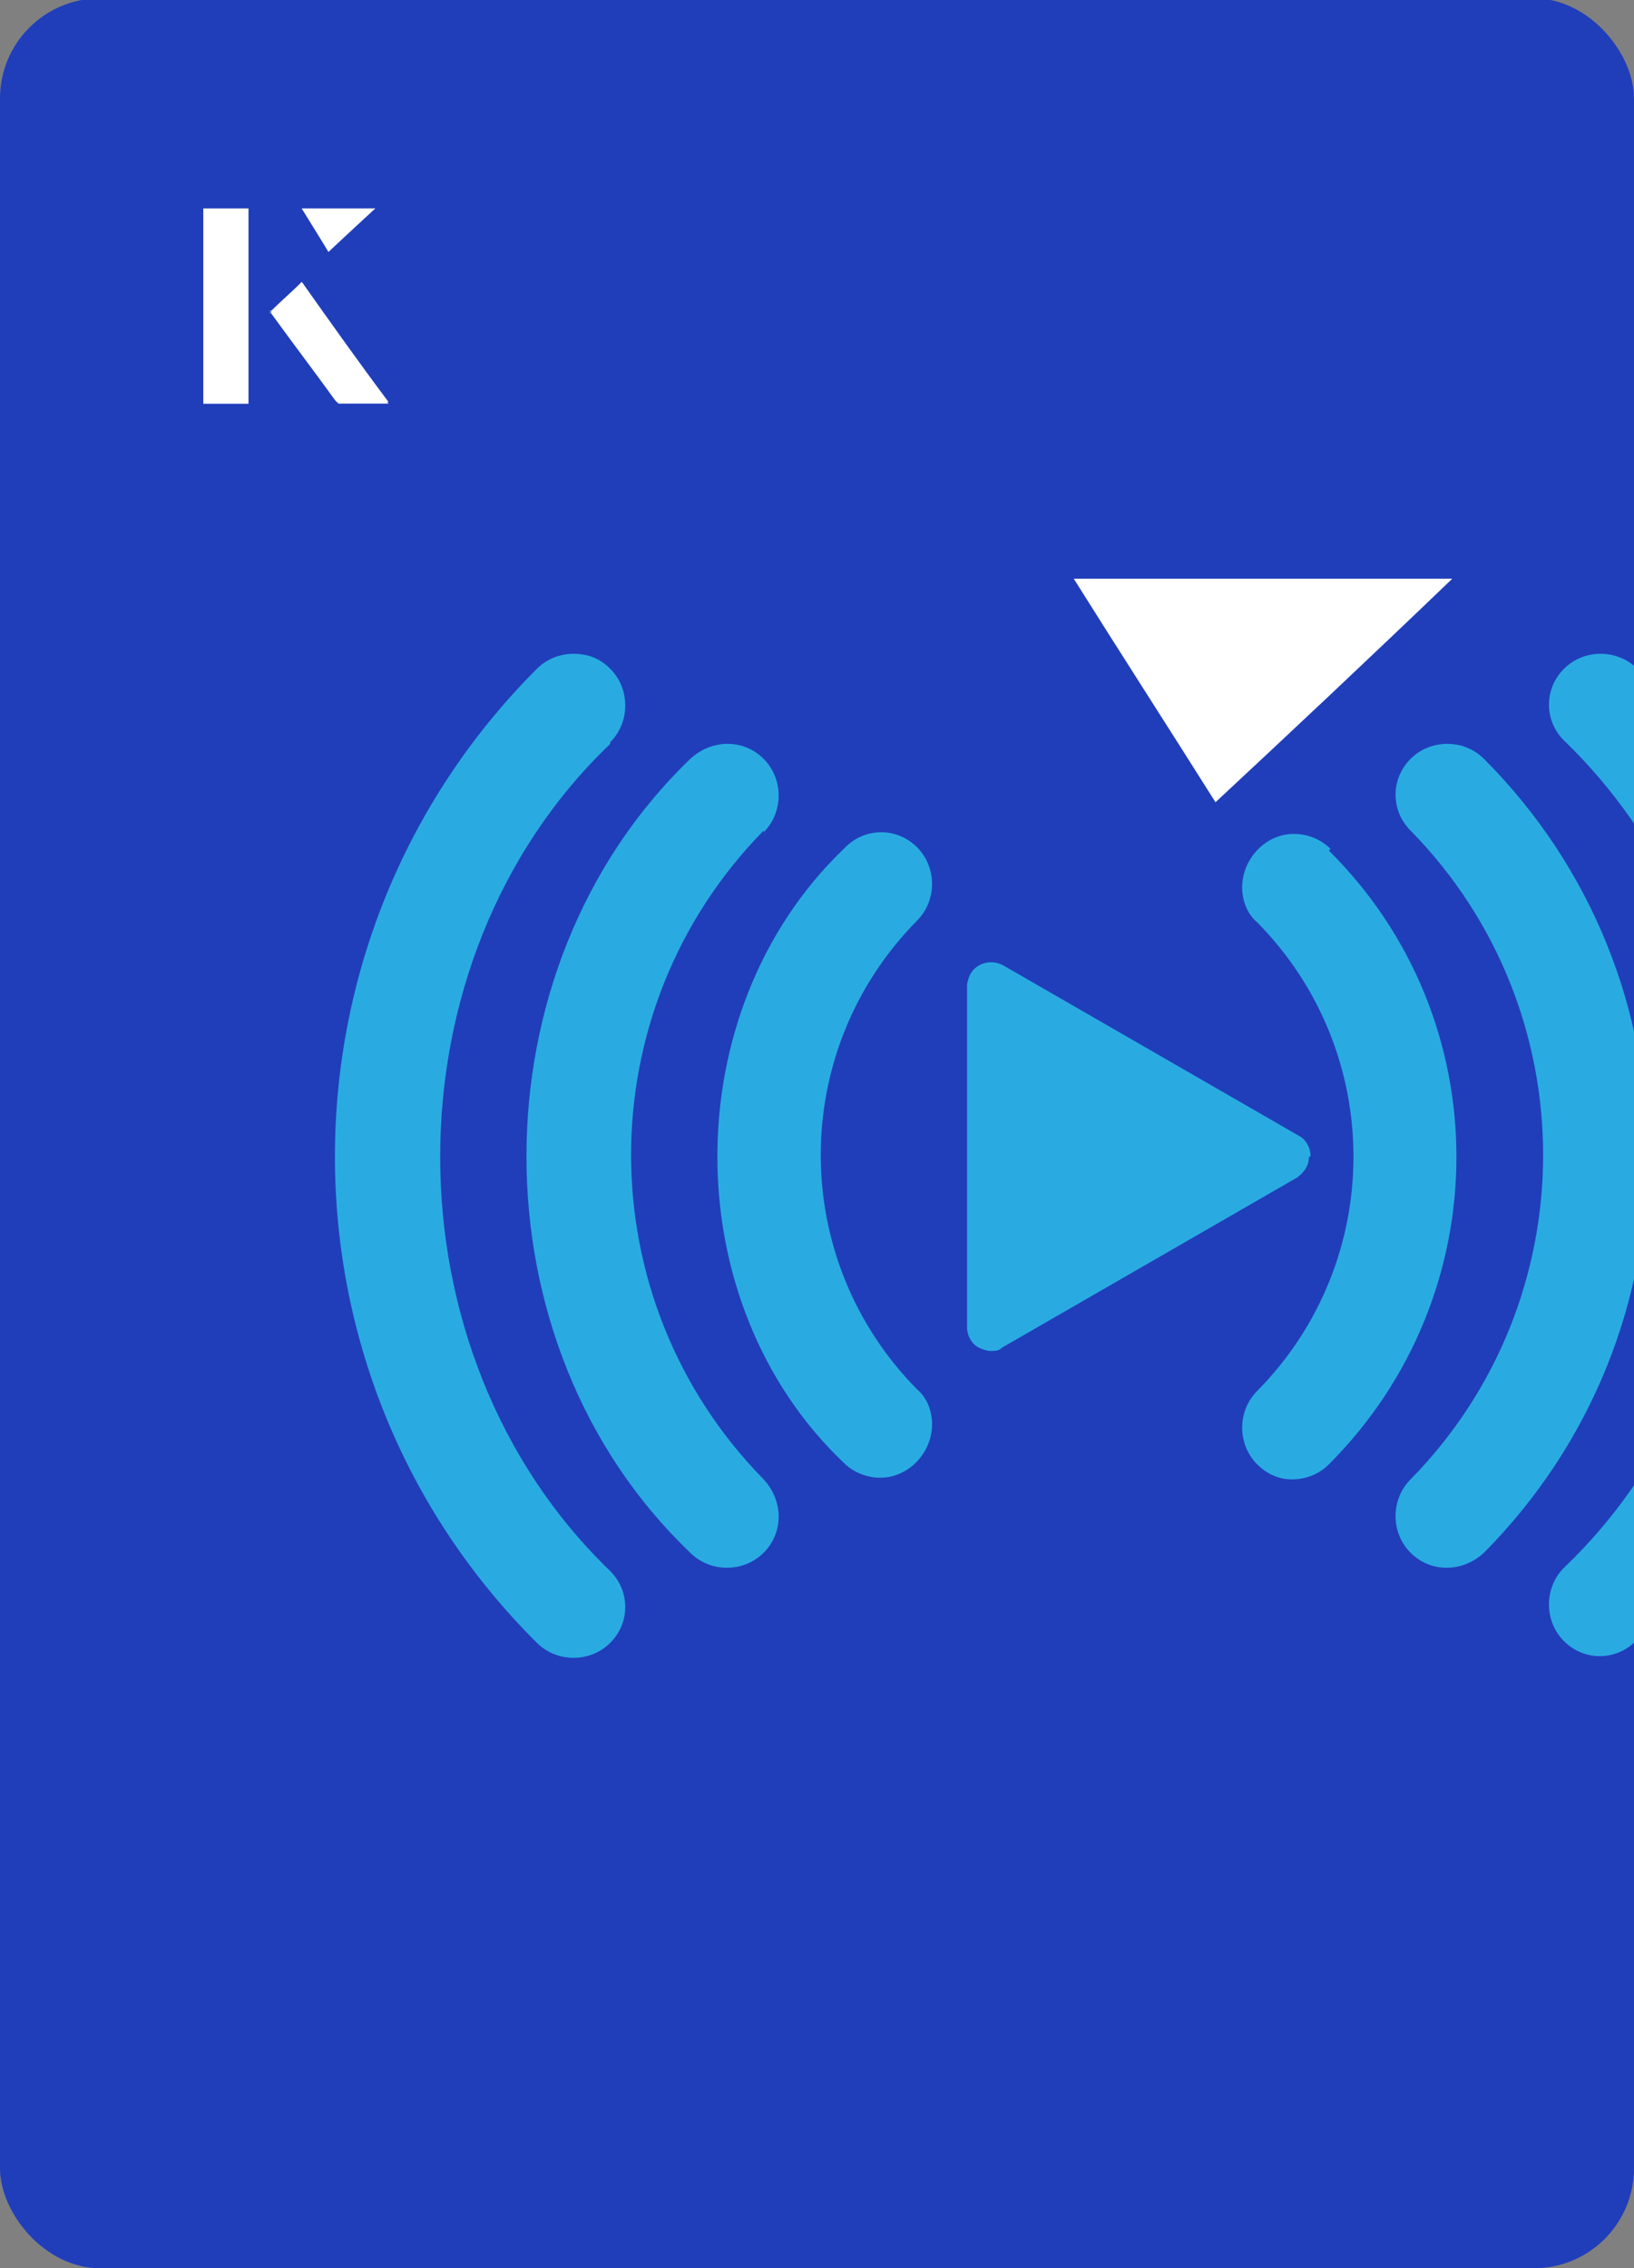 <?xml version="1.0" encoding="UTF-8"?><svg id="Layer_1" xmlns="http://www.w3.org/2000/svg" xmlns:xlink="http://www.w3.org/1999/xlink" viewBox="0 0 98 136"><rect x="0" y="0" width="98" height="136" fill="#808080" stroke="none"/><defs><clipPath id="clippath"><rect x="0" y="0" width="98" height="136.1" rx="6" ry="6" transform="translate(98 136) rotate(-180)" style="fill:none;"/></clipPath></defs><rect x="0" y="0" width="98" height="136.1" rx="6" ry="6" transform="translate(98 136) rotate(-180)" style="fill:#203eba;"/><g style="clip-path:url(#clippath);"><path d="M78.6,69.3c0-.5-.3-1-.7-1.2l-17.7-10.2c-.7-.4-1.6-.2-2,.5-.1.2-.2.5-.2.7v20.5c0,.5.3,1,.7,1.2.2.1.5.2.7.2.3,0,.5,0,.7-.2l17.7-10.2c.4-.3.7-.7.7-1.2Z" style="fill:#29abe2;"/><path d="M79.8,50.9c-.6-.6-1.4-.9-2.2-.9-1.7,0-3.1,1.5-3.1,3.2,0,.8.3,1.6.9,2.1,7.7,7.8,7.7,20.3,0,28.1-1.2,1.2-1.2,3.2,0,4.4.6.6,1.3.9,2.1.9.8,0,1.6-.3,2.2-.9,10.2-10.2,10.2-26.7,0-36.8h0Z" style="fill:#29abe2;"/><path d="M89,45.5c-1.2-1.2-3.2-1.2-4.4,0-1.2,1.2-1.2,3.1,0,4.3,10.6,10.8,10.6,28.1,0,38.9-1.2,1.2-1.2,3.2,0,4.4,1.2,1.2,3.1,1.2,4.4,0,13.1-13.2,13.1-34.5,0-47.6h0Z" style="fill:#29abe2;"/><path d="M36.6,44.5c1.2-1.2,1.2-3.2,0-4.4-.6-.6-1.3-.9-2.2-.9-.8,0-1.6.3-2.2.9-16.1,16.1-16.2,42.3,0,58.4,0,0,0,0,0,0,1.2,1.2,3.2,1.2,4.4,0,1.2-1.2,1.2-3.1,0-4.3-13.6-13.1-13.6-36.6,0-49.6Z" style="fill:#29abe2;"/><path d="M45.8,49.9c1.2-1.2,1.2-3.2,0-4.4-1.2-1.2-3.1-1.2-4.4,0-13.1,12.6-13.1,35.1,0,47.6,1.2,1.2,3.2,1.2,4.4,0,1.2-1.2,1.2-3.1,0-4.4-10.6-10.8-10.6-28.1,0-38.9Z" style="fill:#29abe2;"/><path d="M50.6,50.9c-10.1,9.7-10.1,27.2,0,36.8.6.6,1.4.9,2.2.9,1.7,0,3.1-1.5,3.1-3.2,0-.8-.3-1.6-.9-2.1-7.7-7.8-7.7-20.3,0-28.1,1.2-1.2,1.2-3.2,0-4.4-1.2-1.2-3.1-1.2-4.3,0Z" style="fill:#29abe2;"/><path d="M98.2,40.1c-1.2-1.2-3.2-1.2-4.4,0-1.2,1.2-1.2,3.1,0,4.3,13.6,13.1,13.6,36.6,0,49.6-1.2,1.2-1.2,3.2,0,4.4,1.2,1.2,3.1,1.2,4.3,0,16.1-16.1,16.2-42.3,0-58.4,0,0,0,0,0,0Z" style="fill:#29abe2;"/></g><path d="M72.9,48.1c-2.9-4.6-5.8-9.1-8.5-13.4h22.7c-5,4.8-9.9,9.4-14.2,13.4Z" style="fill:#fff;"/><path d="M14.9,12.5h-2.7v11.7h2.7v-11.7ZM16.2,18.7c1.3,1.8,2.6,3.5,3.9,5.3,0,0,.2.2.2.2,1,0,1.9,0,3,0-1.8-2.5-3.5-4.8-5.2-7.2-.7.6-1.3,1.2-1.9,1.8ZM19.7,15.1c.8-.8,1.8-1.7,2.8-2.6h-4.4c.5.8,1.1,1.7,1.6,2.6Z" style="fill:#fff;"/><path d="M14.9,12.5v11.7h-2.7v-11.7h2.7Z" style="fill:#fff;"/><path d="M16.2,18.7c.6-.6,1.2-1.1,1.9-1.8,1.7,2.4,3.4,4.8,5.2,7.2-1.1,0-2,0-3,0,0,0-.2,0-.2-.2-1.3-1.8-2.6-3.5-3.9-5.3Z" style="fill:#fff;"/><polygon points="19.7 15.1 18.1 12.5 22.5 12.5 19.7 15.1" style="fill:#fff;"/></svg>
